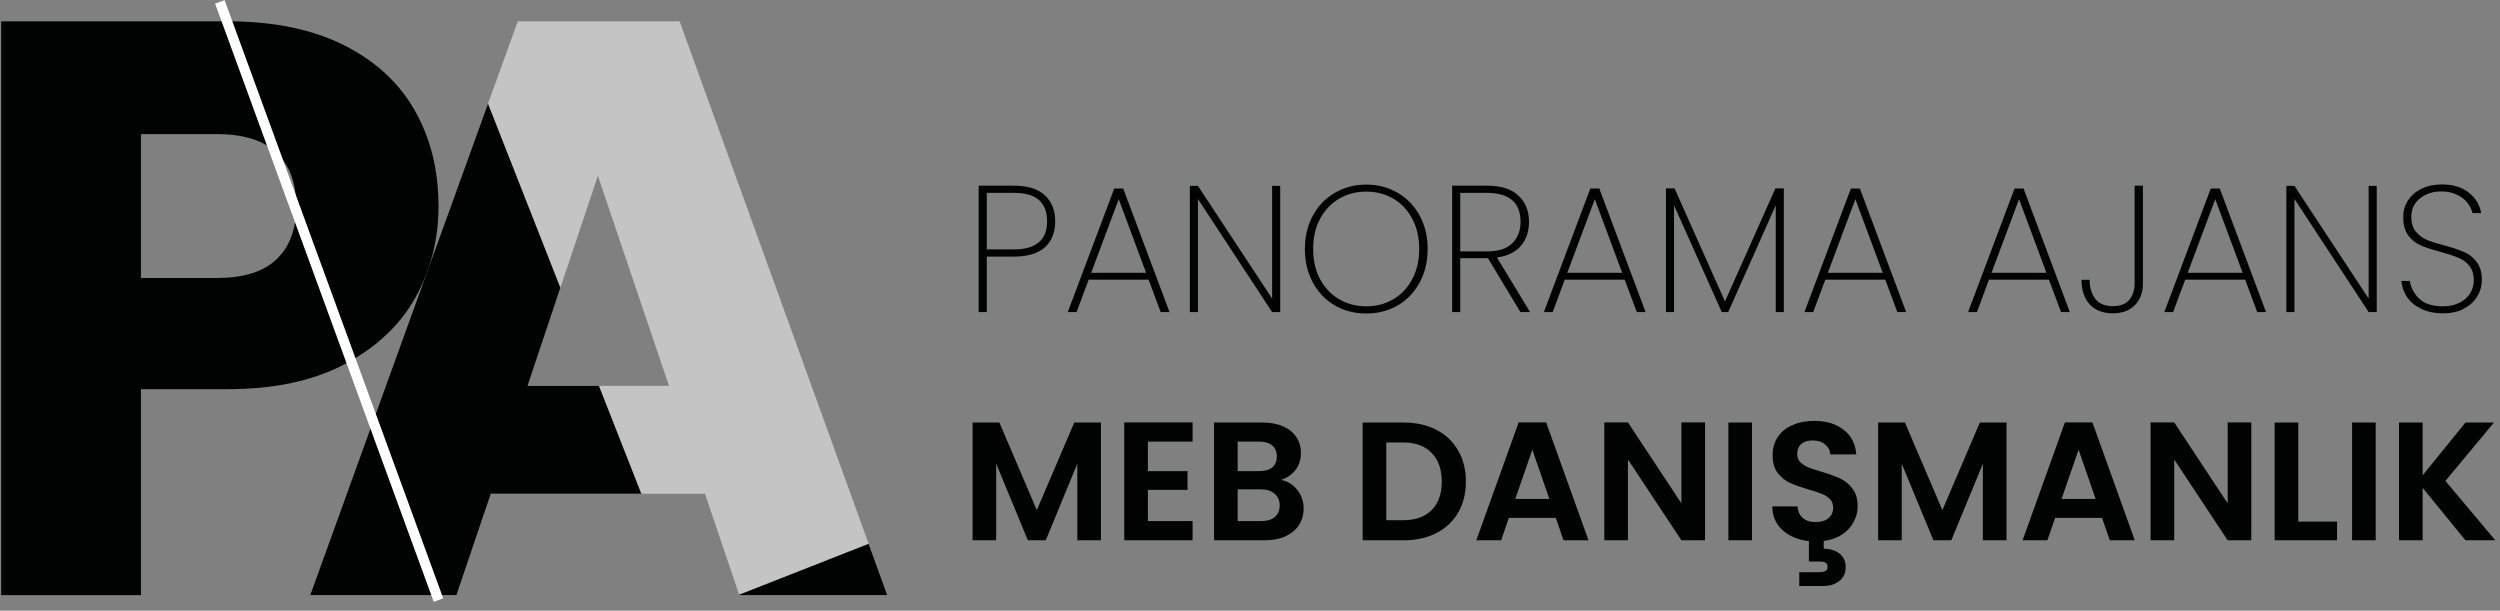 <svg width="741" height="181" viewBox="0 0 741 181" fill="none" xmlns="http://www.w3.org/2000/svg">
<rect x="0" y="0" width="741" height="181" fill="#808080" stroke="none"/>
<path d="M208.95 146.35H145.47L135.3 176.4H91.93L153.47 6.32H201.44L262.98 176.4H219.13L208.95 146.35ZM198.29 114.37L177.21 52.1L156.37 114.37H198.29Z" fill="#C5C4C4"/>
<path d="M123.19 88.09C118.67 96.25 111.72 102.83 102.35 107.84C92.98 112.85 81.35 115.35 67.46 115.35H41.78V176.4H0.35V6.32H67.46C81.03 6.32 92.49 8.66 101.86 13.35C111.23 18.04 118.25 24.5 122.94 32.73C127.62 40.97 129.97 50.42 129.97 61.08C129.97 70.93 127.71 79.93 123.19 88.09ZM82 76.82C85.88 73.11 87.81 67.86 87.81 61.07C87.81 54.29 85.87 49.04 82 45.32C78.12 41.61 72.23 39.75 64.31 39.75H41.78V82.39H64.31C72.23 82.39 78.12 80.54 82 76.82Z" fill="#010202"/>
<path d="M177.52 114.37H156.38L166.1 85.31L144.64 30.72L91.93 176.4H135.3L145.48 146.35H190.09L177.52 114.37Z" fill="#010202"/>
<path d="M219.08 176.27L219.13 176.4H262.98L257.47 161.18L219.08 176.27Z" fill="#010202"/>
<path d="M65.16 0.55L129.97 177.87" stroke="white" stroke-width="3" stroke-miterlimit="10"/>
<path d="M312.761 65.599C312.761 68.908 311.729 71.487 309.666 73.337C307.602 75.151 304.543 76.058 300.488 76.058H292.483V92.493H290.082V55.034H300.488C304.614 55.034 307.691 55.994 309.719 57.915C311.747 59.801 312.761 62.362 312.761 65.599ZM300.488 73.924C307.069 73.924 310.359 71.149 310.359 65.599C310.359 62.86 309.577 60.779 308.011 59.356C306.446 57.898 303.938 57.168 300.488 57.168H292.483V73.924H300.488ZM340.449 82.888H322.68L319.105 92.493H316.49L330.257 55.888H332.926L346.639 92.493H344.025L340.449 82.888ZM339.702 80.861L331.591 59.036L323.427 80.861H339.702ZM379.454 92.493H377.052L355.068 58.983V92.493H352.667V55.087H355.068L377.052 88.491V55.087H379.454V92.493ZM404.96 92.92C401.509 92.92 398.396 92.12 395.622 90.519C392.847 88.882 390.677 86.606 389.112 83.689C387.546 80.772 386.764 77.481 386.764 73.817C386.764 70.117 387.546 66.827 389.112 63.945C390.677 61.028 392.847 58.769 395.622 57.168C398.396 55.532 401.509 54.714 404.96 54.714C408.41 54.714 411.523 55.532 414.298 57.168C417.073 58.769 419.243 61.028 420.808 63.945C422.373 66.827 423.156 70.117 423.156 73.817C423.156 77.481 422.373 80.772 420.808 83.689C419.243 86.606 417.073 88.882 414.298 90.519C411.523 92.12 408.41 92.92 404.96 92.92ZM404.96 90.786C407.912 90.786 410.581 90.092 412.964 88.704C415.347 87.317 417.215 85.343 418.567 82.781C419.954 80.22 420.648 77.232 420.648 73.817C420.648 70.366 419.954 67.36 418.567 64.799C417.215 62.237 415.347 60.263 412.964 58.876C410.581 57.488 407.912 56.795 404.96 56.795C402.007 56.795 399.339 57.488 396.956 58.876C394.572 60.263 392.687 62.237 391.299 64.799C389.912 67.36 389.218 70.366 389.218 73.817C389.218 77.232 389.912 80.22 391.299 82.781C392.687 85.343 394.572 87.317 396.956 88.704C399.339 90.092 402.007 90.786 404.96 90.786ZM450.639 92.493L441.034 76.538H440.82H432.816V92.493H430.415V55.034H440.714C444.876 55.034 447.989 56.012 450.052 57.969C452.151 59.925 453.2 62.522 453.2 65.759C453.2 68.641 452.382 71.024 450.746 72.91C449.145 74.76 446.797 75.898 443.702 76.325L453.52 92.493H450.639ZM432.816 74.51H440.82C444.129 74.51 446.601 73.71 448.238 72.109C449.874 70.508 450.692 68.392 450.692 65.759C450.692 60.032 447.366 57.168 440.714 57.168H432.816V74.51ZM481.564 82.888H463.795L460.22 92.493H457.605L471.372 55.888H474.04L487.754 92.493H485.139L481.564 82.888ZM480.817 80.861L472.706 59.036L464.542 80.861H480.817ZM528.733 55.834V92.493H526.331V60.85L512.244 92.493H510.323L496.182 60.85V92.493H493.781V55.834H496.342L511.284 89.345L526.225 55.834H528.733ZM558.791 82.888H541.022L537.447 92.493H534.832L548.599 55.888H551.267L564.981 92.493H562.367L558.791 82.888ZM558.044 80.861L549.933 59.036L541.769 80.861H558.044ZM607.306 82.888H589.537L585.962 92.493H583.347L597.114 55.888H599.782L613.496 92.493H610.881L607.306 82.888ZM606.559 80.861L598.448 59.036L590.284 80.861H606.559ZM635.158 55.034V84.115C635.158 86.712 634.358 88.829 632.757 90.465C631.156 92.066 628.986 92.867 626.247 92.867C623.365 92.867 621.088 91.995 619.416 90.252C617.78 88.473 616.962 86.037 616.962 82.942H619.363C619.363 85.218 619.914 87.086 621.017 88.544C622.12 90.003 623.863 90.732 626.247 90.732C628.523 90.732 630.16 90.092 631.156 88.811C632.187 87.495 632.703 85.93 632.703 84.115V55.034H635.158ZM665.461 82.888H647.692L644.117 92.493H641.502L655.269 55.888H657.937L671.651 92.493H669.036L665.461 82.888ZM664.714 80.861L656.603 59.036L648.439 80.861H664.714ZM704.465 92.493H702.064L680.079 58.983V92.493H677.678V55.087H680.079L702.064 88.491V55.087H704.465V92.493ZM724.102 92.867C721.683 92.867 719.566 92.44 717.752 91.586C715.938 90.732 714.515 89.576 713.483 88.118C712.487 86.659 711.918 85.04 711.775 83.262H714.283C714.568 85.218 715.475 86.961 717.005 88.491C718.57 90.021 720.936 90.786 724.102 90.786C725.952 90.786 727.552 90.448 728.904 89.772C730.292 89.096 731.359 88.171 732.106 86.997C732.853 85.823 733.226 84.525 733.226 83.102C733.226 81.287 732.782 79.847 731.892 78.779C731.039 77.712 729.954 76.912 728.637 76.378C727.357 75.845 725.614 75.275 723.408 74.671C720.989 74.03 719.032 73.39 717.538 72.75C716.08 72.109 714.835 71.131 713.803 69.815C712.807 68.463 712.309 66.631 712.309 64.319C712.309 62.54 712.771 60.921 713.696 59.463C714.657 57.969 716.009 56.795 717.752 55.941C719.495 55.087 721.505 54.66 723.782 54.66C727.09 54.66 729.758 55.478 731.786 57.115C733.813 58.751 735.023 60.761 735.414 63.145H732.853C732.64 62.184 732.159 61.206 731.412 60.21C730.701 59.214 729.669 58.395 728.317 57.755C727.001 57.079 725.418 56.741 723.568 56.741C721.078 56.741 718.979 57.435 717.272 58.822C715.564 60.174 714.71 61.989 714.71 64.265C714.71 66.079 715.155 67.538 716.044 68.641C716.934 69.708 718.019 70.526 719.299 71.095C720.616 71.629 722.376 72.18 724.582 72.75C727.037 73.425 728.975 74.084 730.398 74.724C731.857 75.329 733.084 76.307 734.08 77.659C735.112 78.975 735.628 80.772 735.628 83.048C735.628 84.72 735.183 86.303 734.294 87.797C733.404 89.291 732.088 90.519 730.345 91.479C728.637 92.404 726.556 92.867 724.102 92.867Z" fill="#010202"/>
<path d="M326.315 125.243V160.143H319.315V137.443L309.965 160.143H304.665L295.265 137.443V160.143H288.265V125.243H296.215L307.315 151.193L318.415 125.243H326.315ZM340.236 130.893V139.643H351.986V145.193H340.236V154.443H353.486V160.143H333.236V125.193H353.486V130.893H340.236ZM379.647 142.243C381.614 142.609 383.231 143.593 384.497 145.193C385.764 146.793 386.397 148.626 386.397 150.693C386.397 152.559 385.931 154.209 384.997 155.643C384.097 157.043 382.781 158.143 381.047 158.943C379.314 159.743 377.264 160.143 374.897 160.143H359.847V125.243H374.247C376.614 125.243 378.647 125.626 380.347 126.393C382.081 127.159 383.381 128.226 384.247 129.593C385.147 130.959 385.597 132.509 385.597 134.243C385.597 136.276 385.047 137.976 383.947 139.343C382.881 140.709 381.447 141.676 379.647 142.243ZM366.847 139.643H373.247C374.914 139.643 376.197 139.276 377.097 138.543C377.997 137.776 378.447 136.693 378.447 135.293C378.447 133.893 377.997 132.809 377.097 132.043C376.197 131.276 374.914 130.893 373.247 130.893H366.847V139.643ZM373.897 154.443C375.597 154.443 376.914 154.043 377.847 153.243C378.814 152.443 379.297 151.309 379.297 149.843C379.297 148.343 378.797 147.176 377.797 146.343C376.797 145.476 375.447 145.043 373.747 145.043H366.847V154.443H373.897ZM416.09 125.243C419.757 125.243 422.974 125.959 425.74 127.393C428.54 128.826 430.69 130.876 432.19 133.543C433.724 136.176 434.49 139.243 434.49 142.743C434.49 146.243 433.724 149.309 432.19 151.943C430.69 154.543 428.54 156.559 425.74 157.993C422.974 159.426 419.757 160.143 416.09 160.143H403.89V125.243H416.09ZM415.84 154.193C419.507 154.193 422.34 153.193 424.34 151.193C426.34 149.193 427.34 146.376 427.34 142.743C427.34 139.109 426.34 136.276 424.34 134.243C422.34 132.176 419.507 131.143 415.84 131.143H410.89V154.193H415.84ZM461.13 153.493H447.23L444.93 160.143H437.58L450.13 125.193H458.28L470.83 160.143H463.43L461.13 153.493ZM459.23 147.893L454.18 133.293L449.13 147.893H459.23ZM505.371 160.143H498.371L482.521 136.193V160.143H475.521V125.193H482.521L498.371 149.193V125.193H505.371V160.143ZM519.289 125.243V160.143H512.289V125.243H519.289ZM550.605 150.043C550.605 151.709 550.205 153.276 549.405 154.743C548.638 156.209 547.488 157.443 545.955 158.443C544.455 159.443 542.655 160.076 540.555 160.343V162.643C542.388 162.643 543.922 163.109 545.155 164.043C546.422 164.976 547.055 166.326 547.055 168.093C547.055 169.893 546.405 171.276 545.105 172.243C543.838 173.209 542.272 173.693 540.405 173.693H533.305V169.593H539.255C540.055 169.593 540.655 169.476 541.055 169.243C541.488 169.009 541.705 168.593 541.705 167.993C541.705 167.393 541.488 166.976 541.055 166.743C540.655 166.543 540.055 166.443 539.255 166.443H536.155V160.393C532.955 160.026 530.355 158.943 528.355 157.143C526.355 155.343 525.338 152.993 525.305 150.093H532.805C532.905 151.526 533.405 152.659 534.305 153.493C535.238 154.326 536.505 154.743 538.105 154.743C539.738 154.743 541.022 154.359 541.955 153.593C542.888 152.793 543.355 151.759 543.355 150.493C543.355 149.459 543.038 148.609 542.405 147.943C541.772 147.276 540.972 146.759 540.005 146.393C539.072 145.993 537.772 145.559 536.105 145.093C533.838 144.426 531.988 143.776 530.555 143.143C529.155 142.476 527.938 141.493 526.905 140.193C525.905 138.859 525.405 137.093 525.405 134.893C525.405 132.826 525.922 131.026 526.955 129.493C527.988 127.959 529.438 126.793 531.305 125.993C533.172 125.159 535.305 124.743 537.705 124.743C541.305 124.743 544.222 125.626 546.455 127.393C548.722 129.126 549.972 131.559 550.205 134.693H542.505C542.438 133.493 541.922 132.509 540.955 131.743C540.022 130.943 538.772 130.543 537.205 130.543C535.838 130.543 534.738 130.893 533.905 131.593C533.105 132.293 532.705 133.309 532.705 134.643C532.705 135.576 533.005 136.359 533.605 136.993C534.238 137.593 535.005 138.093 535.905 138.493C536.838 138.859 538.138 139.293 539.805 139.793C542.072 140.459 543.922 141.126 545.355 141.793C546.788 142.459 548.022 143.459 549.055 144.793C550.088 146.126 550.605 147.876 550.605 150.043ZM594.724 125.243V160.143H587.724V137.443L578.374 160.143H573.074L563.674 137.443V160.143H556.674V125.243H564.624L575.724 151.193L586.824 125.243H594.724ZM623.044 153.493H609.144L606.844 160.143H599.494L612.044 125.193H620.194L632.744 160.143H625.344L623.044 153.493ZM621.144 147.893L616.094 133.293L611.044 147.893H621.144ZM667.285 160.143H660.285L644.435 136.193V160.143H637.435V125.193H644.435L660.285 149.193V125.193H667.285V160.143ZM681.203 154.593H692.703V160.143H674.203V125.243H681.203V154.593ZM704.152 125.243V160.143H697.152V125.243H704.152ZM730.768 160.143L718.068 144.593V160.143H711.068V125.243H718.068V140.893L730.768 125.243H739.218L724.818 142.543L739.618 160.143H730.768Z" fill="#010202"/>
</svg>
